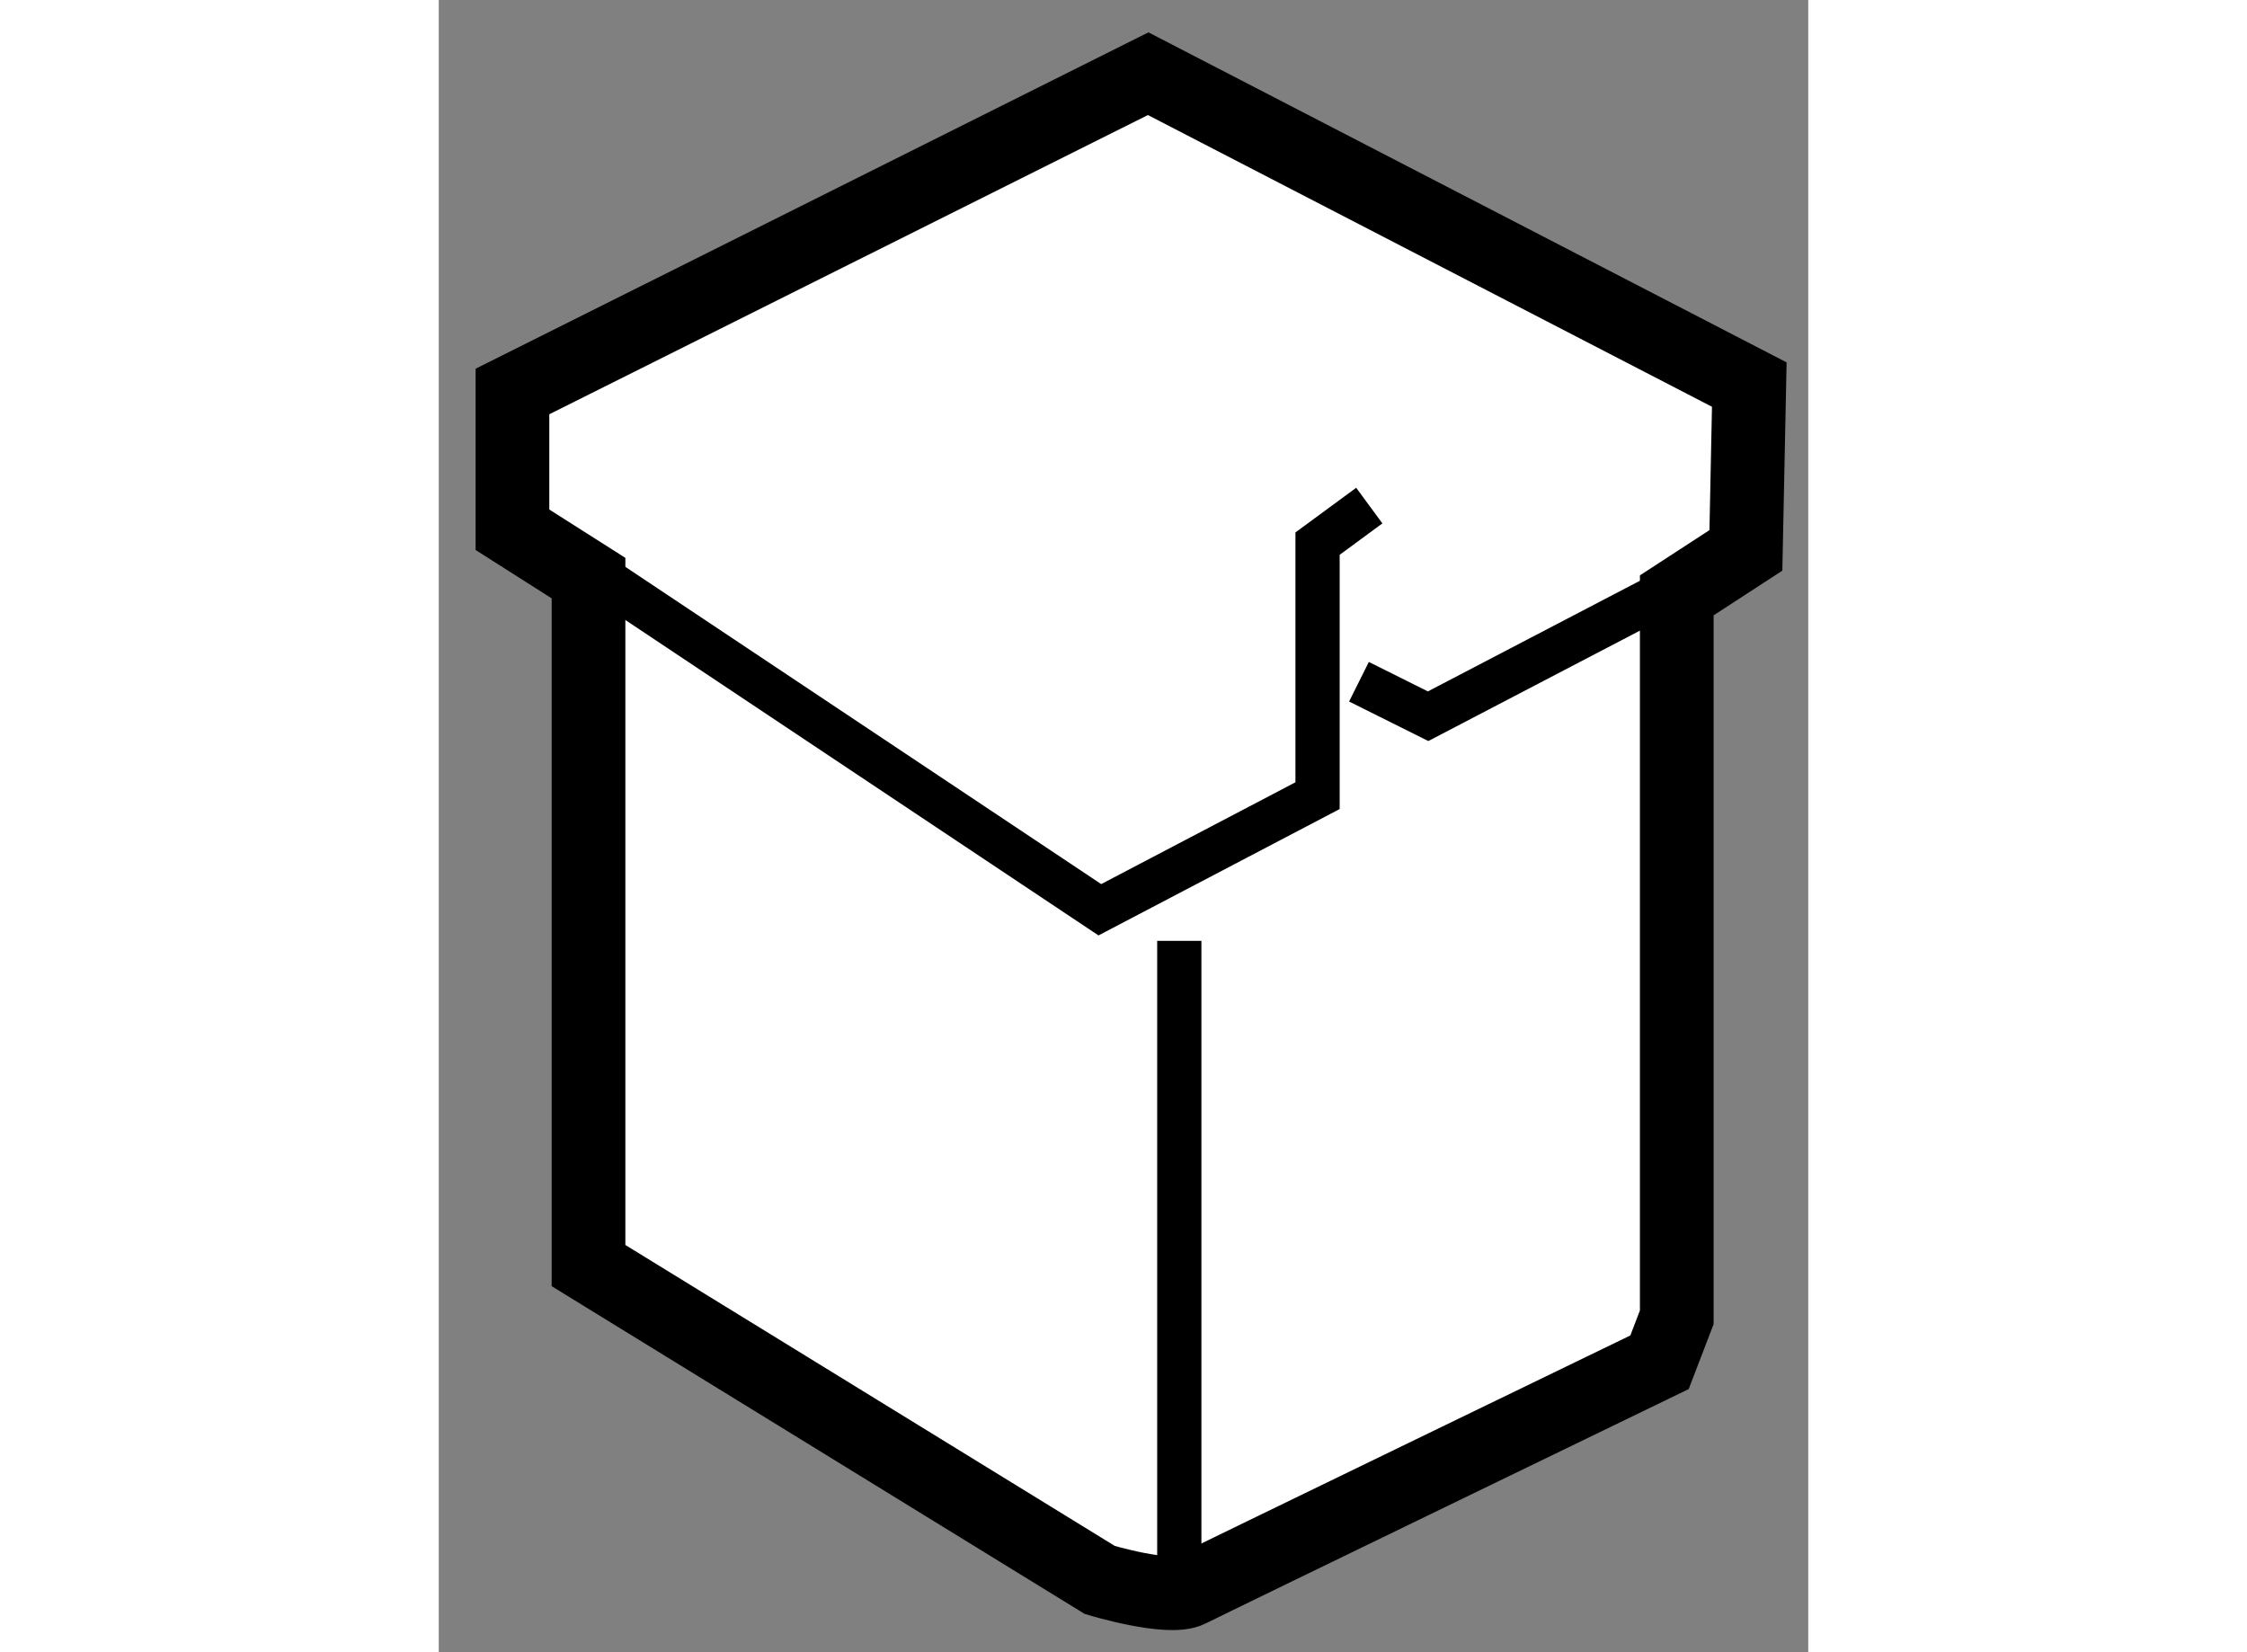 <?xml version="1.0" encoding="utf-8"?>
<!-- Generator: Adobe Illustrator 15.1.0, SVG Export Plug-In . SVG Version: 6.00 Build 0)  -->
<!DOCTYPE svg PUBLIC "-//W3C//DTD SVG 1.1//EN" "http://www.w3.org/Graphics/SVG/1.1/DTD/svg11.dtd">
<svg version="1.1" xmlns="http://www.w3.org/2000/svg" xmlns:xlink="http://www.w3.org/1999/xlink" x="0px" y="0px" width="244.8px"
	 height="180px" viewBox="159.094 80.248 9.291 11.209" enable-background="new 0 0 244.8 180" xml:space="preserve">
	
<rect x="159.094" y="80.248" width="9.291" height="11.209" fill="#808080" stroke="none"/>
	
<g><path fill="#FFFFFF" stroke="#000000" stroke-width="0.5" d="M167.985,82.857l-4.078-2.109l-4.313,2.156v0.938l0.516,0.328v4.664
			l3.469,2.133c0,0,0.469,0.141,0.609,0.07s3.188-1.547,3.188-1.547l0.117-0.305v-4.898l0.469-0.305L167.985,82.857z"></path><polyline fill="none" stroke="#000000" stroke-width="0.3" points="167.962,83.982 165.806,85.107 165.337,84.873 		"></polyline><polyline fill="none" stroke="#000000" stroke-width="0.3" points="165.407,83.678 165.056,83.936 165.056,85.646 163.579,86.42 
			159.712,83.842 		"></polyline><line fill="none" stroke="#000000" stroke-width="0.3" x1="164.118" y1="86.631" x2="164.118" y2="90.967"></line></g>


</svg>